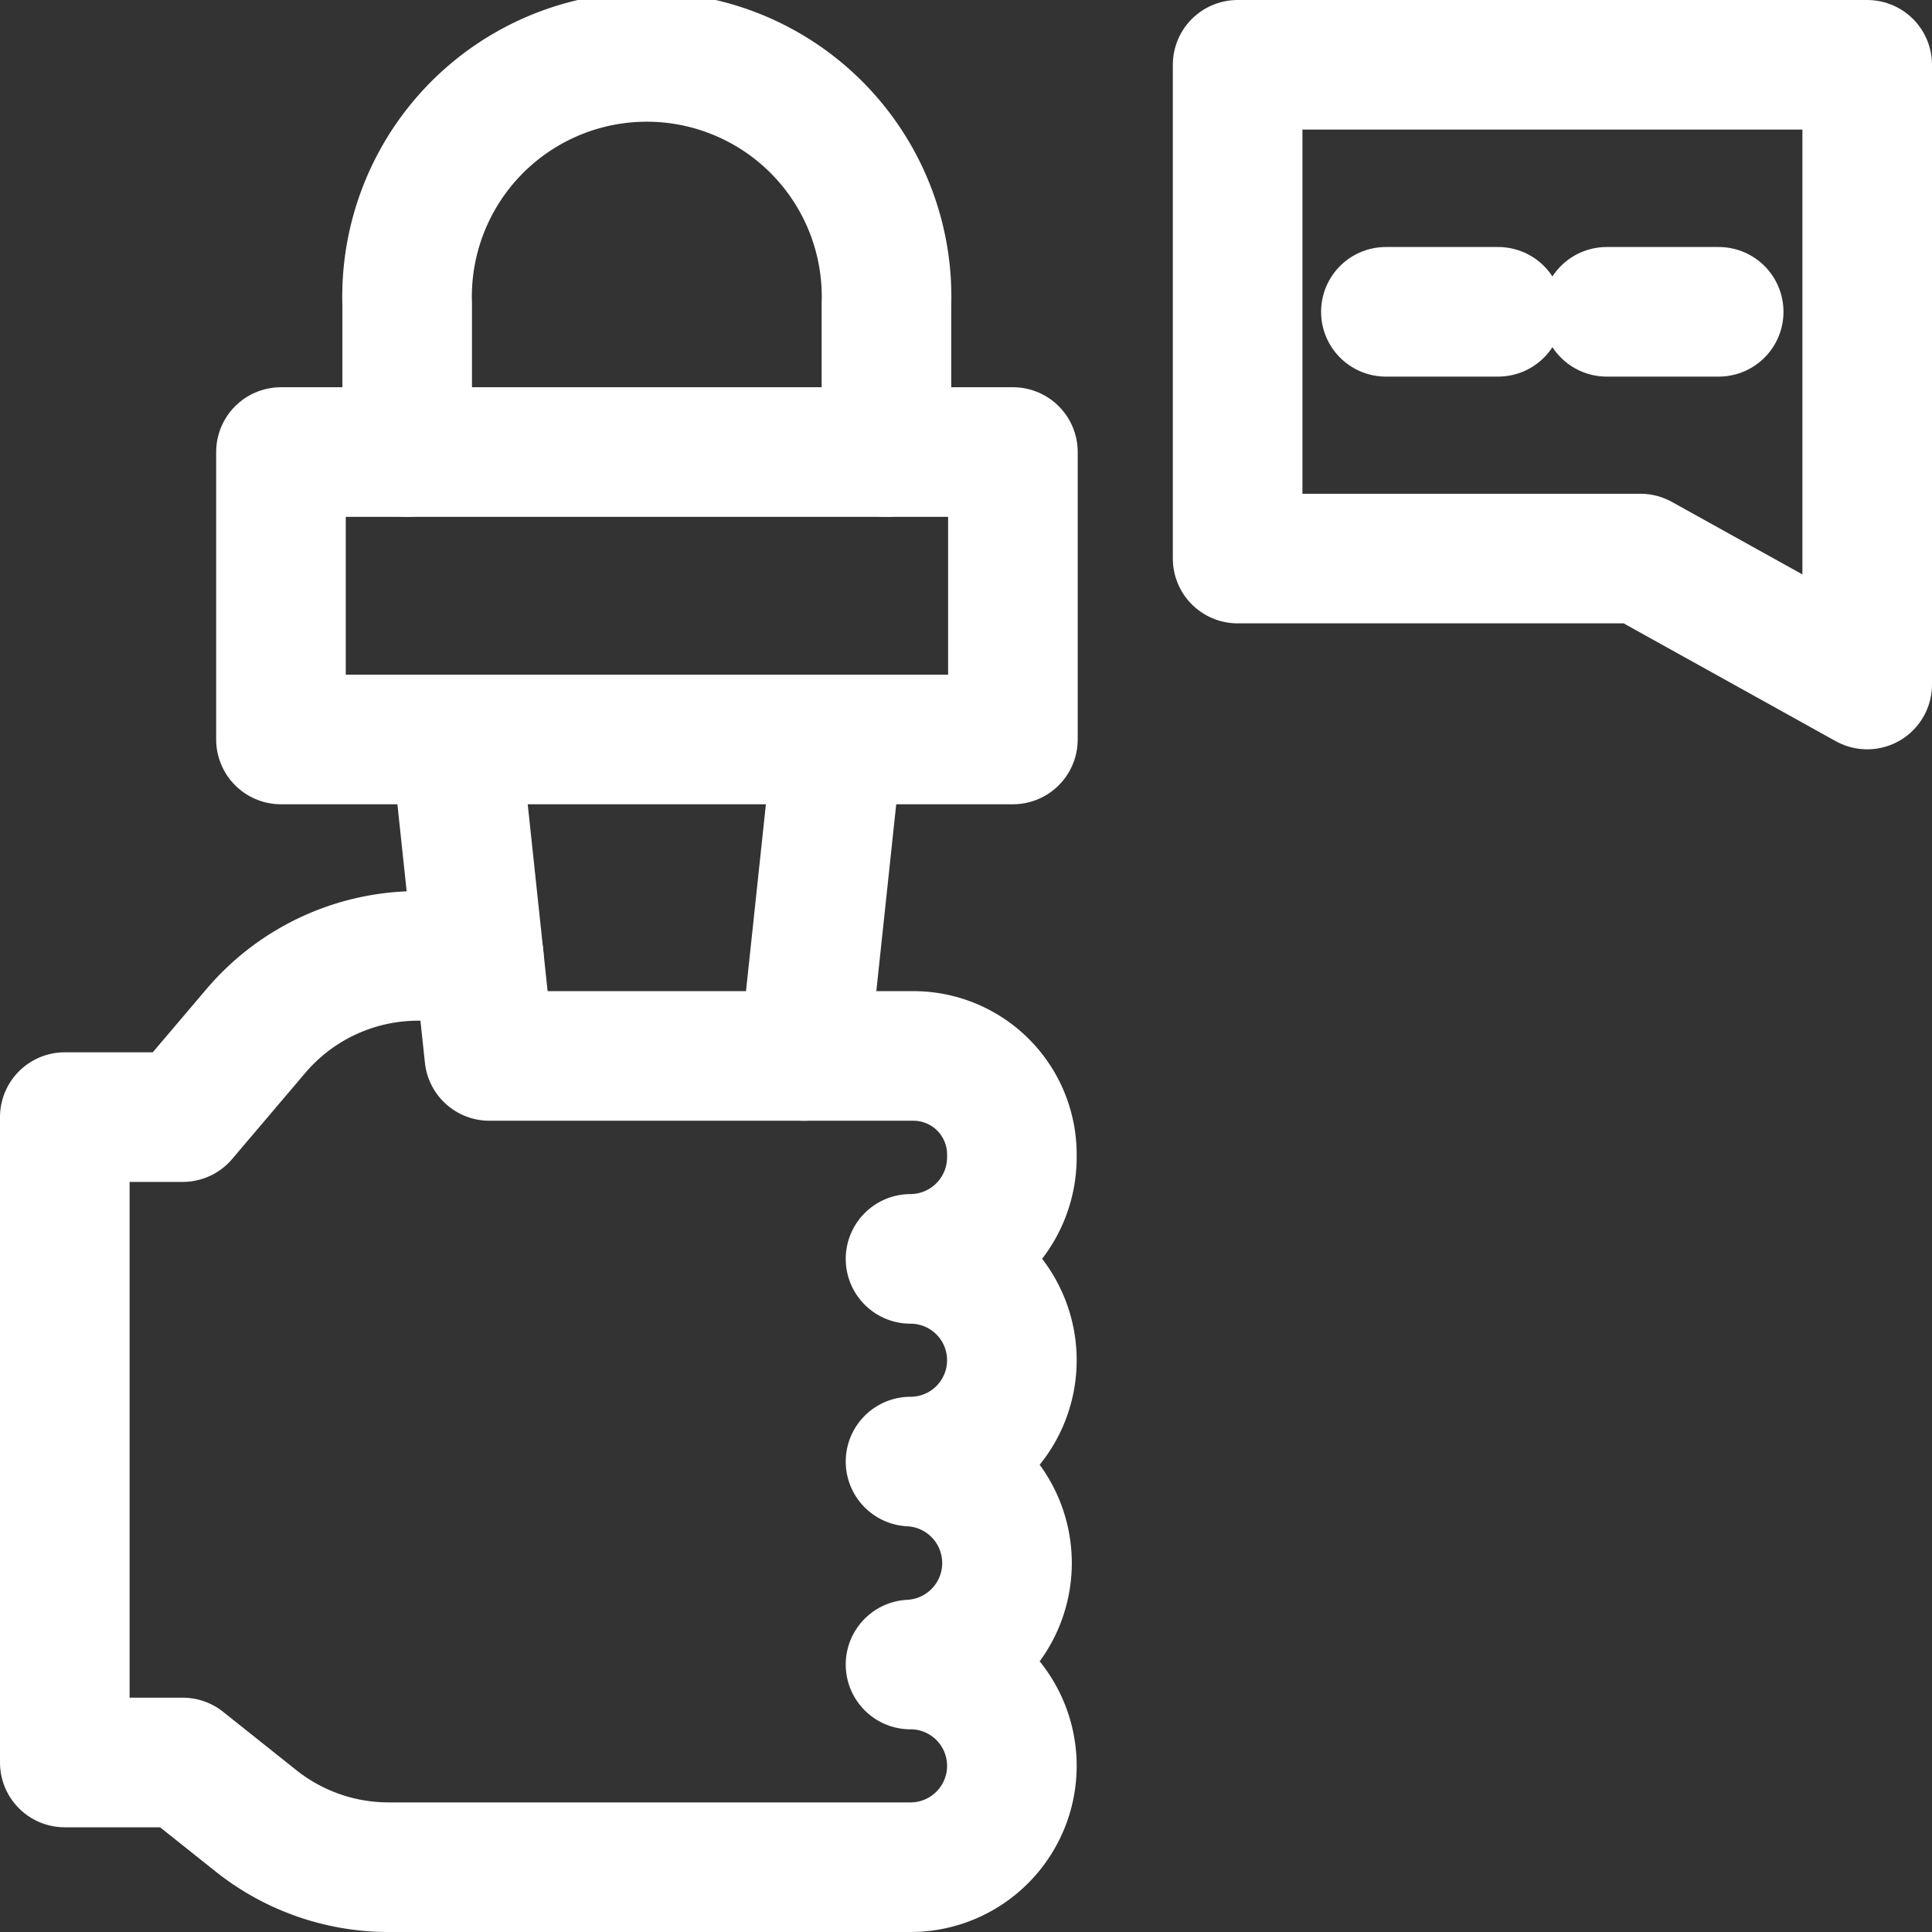<svg xmlns="http://www.w3.org/2000/svg" viewBox="0 0 74.54 74.54"><rect x="0" y="0" width="74.54" height="74.54" fill="#333333" stroke="none"/><defs><style>.cls-1{fill:none;stroke:#fff;stroke-linecap:round;stroke-linejoin:round;stroke-width:5px;}</style></defs><g id="Layer_2" data-name="Layer 2"><g id="Layer_1-2" data-name="Layer 1"><path class="cls-1" d="M31,40.74h4.25a3.8,3.8,0,0,1,3.79,3.8v.11a3.92,3.92,0,0,1-3.91,3.92h0a3.91,3.91,0,1,1,0,7.82h0a3.92,3.92,0,0,1,0,7.83h0a3.91,3.91,0,0,1,0,7.82H15a8.21,8.21,0,0,1-5.1-1.77L7.05,68H2.5V43.1H7.05l2.82-3.32a8.21,8.21,0,0,1,6.27-2.9h2.33"></path><rect class="cls-1" x="10.84" y="17.44" width="28.24" height="11.09"></rect><path class="cls-1" d="M34.2,17.44V11.75a9.25,9.25,0,1,0-18.49,0v5.69"></path><polyline class="cls-1" points="17.58 28.53 18.88 40.74 31.03 40.74 32.33 28.53"></polyline><line class="cls-1" x1="57.8" y1="12.03" x2="53.47" y2="12.03"></line><line class="cls-1" x1="66.31" y1="12.03" x2="61.99" y2="12.03"></line><polygon class="cls-1" points="72.04 2.5 72.04 26.41 63.29 21.55 47.75 21.55 47.75 2.5 72.04 2.5"></polygon></g></g></svg>